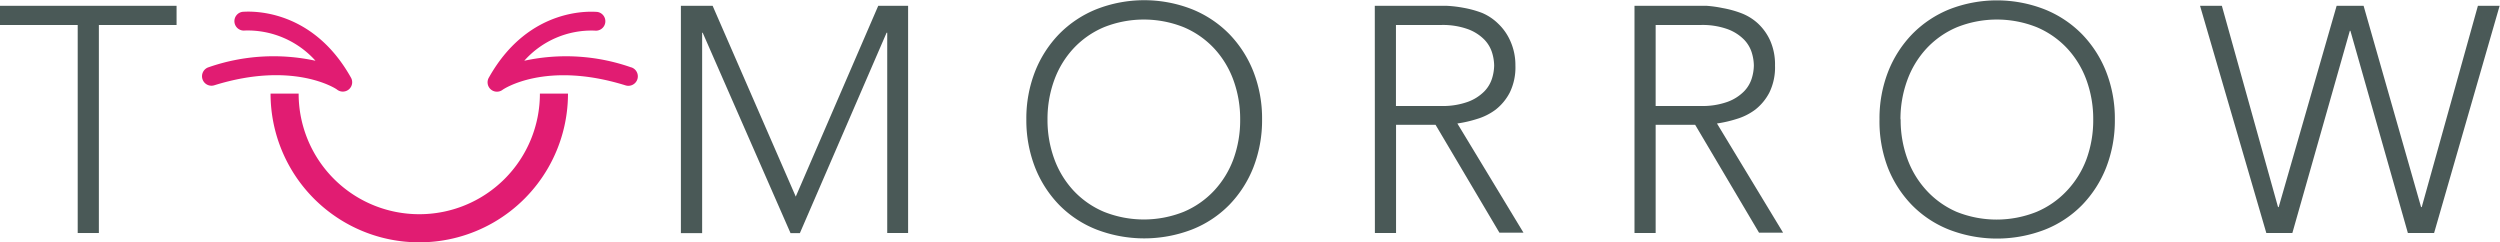 <svg id="Layer_1" data-name="Layer 1" xmlns="http://www.w3.org/2000/svg" viewBox="0 0 267.04 25.9"><defs><style>.cls-1{fill:#e11c72;}.cls-2{fill:#4a5957;}</style></defs><title>tumorrow-smile</title><path class="cls-1" d="M36,9.57a1,1,0,0,0,1.47-1.31c-4.34-7.72-11.25-7-11.54-7a1,1,0,0,0,.23,2A9.74,9.74,0,0,1,33.7,6.49a21.09,21.09,0,0,0-11.41.69,1,1,0,0,0,.6,1.93C31.42,6.45,36,9.54,36,9.57Z"/><path class="cls-1" d="M67.4,7.19A21,21,0,0,0,56,6.49a9.61,9.61,0,0,1,7.54-3.22,1,1,0,0,0,.23-2c-.29,0-7.19-.74-11.54,7a1,1,0,0,0,1.47,1.31s4.51-3.14,13.12-.46a1,1,0,0,0,.6-1.93Z"/><path class="cls-1" d="M44.76,22.88A12.87,12.87,0,0,1,31.9,10h-3a15.88,15.88,0,1,0,31.77,0h-3A12.87,12.87,0,0,1,44.76,22.88Z"/><path class="cls-2" d="M8.3,2.67H0V.62H18.86V2.67h-8.3V24.89H8.3Z"/><path class="cls-2" d="M72.73.62h3.39L85,21,93.81.62H97V24.89H94.77V3.5H94.7l-9.26,21.4h-1L75.06,3.5H75v21.4H72.73Z"/><path class="cls-2" d="M109.63,12.75a13.72,13.72,0,0,1,.93-5.11,12.15,12.15,0,0,1,2.57-4,11.69,11.69,0,0,1,4-2.66,14,14,0,0,1,10.18,0,11.69,11.69,0,0,1,4,2.66,12.15,12.15,0,0,1,2.57,4,13.72,13.72,0,0,1,.93,5.11,13.86,13.86,0,0,1-.93,5.13,12.12,12.12,0,0,1-2.57,4,11.46,11.46,0,0,1-4,2.64,14.22,14.22,0,0,1-10.18,0,11.46,11.46,0,0,1-4-2.64,12.12,12.12,0,0,1-2.57-4A13.86,13.86,0,0,1,109.63,12.75Zm2.26,0a12.11,12.11,0,0,0,.72,4.22,10,10,0,0,0,2.06,3.39,9.51,9.51,0,0,0,3.24,2.26,11.48,11.48,0,0,0,8.54,0,9.51,9.51,0,0,0,3.24-2.26A10,10,0,0,0,131.75,17a12.11,12.11,0,0,0,.72-4.22,12.1,12.1,0,0,0-.72-4.22,10,10,0,0,0-2.06-3.39,9.51,9.51,0,0,0-3.24-2.26,11.49,11.49,0,0,0-8.54,0,9.51,9.51,0,0,0-3.24,2.26,10,10,0,0,0-2.06,3.39A12.1,12.1,0,0,0,111.89,12.75Z"/><path class="cls-2" d="M146.85.62h6.38l1.3,0a13.35,13.35,0,0,1,1.78.21,11,11,0,0,1,2,.55A5.54,5.54,0,0,1,160,2.5a5.71,5.71,0,0,1,1.3,1.82A6.28,6.28,0,0,1,161.87,7a6.12,6.12,0,0,1-.6,2.88,5.56,5.56,0,0,1-1.51,1.83,6.34,6.34,0,0,1-2,1,13,13,0,0,1-2.09.48l7.06,11.66h-2.57l-6.82-11.52h-4.22V24.89h-2.26Zm2.26,10.7h4.8a7.9,7.9,0,0,0,2.9-.45,4.78,4.78,0,0,0,1.73-1.1,3.47,3.47,0,0,0,.84-1.41A4.92,4.92,0,0,0,159.6,7a4.92,4.92,0,0,0-.22-1.37,3.49,3.49,0,0,0-.84-1.41,4.79,4.79,0,0,0-1.73-1.1,7.9,7.9,0,0,0-2.9-.45h-4.8Z"/><path class="cls-2" d="M174.59.62H181l1.3,0A13.33,13.33,0,0,1,184,.86a11,11,0,0,1,2,.55,5.55,5.55,0,0,1,1.78,1.1,5.7,5.7,0,0,1,1.3,1.82A6.28,6.28,0,0,1,189.6,7a6.12,6.12,0,0,1-.6,2.88,5.56,5.56,0,0,1-1.51,1.83,6.34,6.34,0,0,1-2,1,13,13,0,0,1-2.09.48l7.06,11.66h-2.57l-6.82-11.52h-4.22V24.89h-2.26Zm2.26,10.7h4.8a7.91,7.91,0,0,0,2.9-.45,4.79,4.79,0,0,0,1.73-1.1,3.46,3.46,0,0,0,.84-1.41A4.89,4.89,0,0,0,187.34,7a4.89,4.89,0,0,0-.22-1.37,3.48,3.48,0,0,0-.84-1.41,4.81,4.81,0,0,0-1.73-1.1,7.91,7.91,0,0,0-2.9-.45h-4.8Z"/><path class="cls-2" d="M200.76,12.75a13.72,13.72,0,0,1,.93-5.11,12.15,12.15,0,0,1,2.57-4,11.68,11.68,0,0,1,4-2.66A14,14,0,0,1,218.4,1a11.68,11.68,0,0,1,4,2.66,12.16,12.16,0,0,1,2.57,4,13.72,13.72,0,0,1,.93,5.11,13.85,13.85,0,0,1-.93,5.13,12.12,12.12,0,0,1-2.57,4,11.46,11.46,0,0,1-4,2.64,14.21,14.21,0,0,1-10.18,0,11.46,11.46,0,0,1-4-2.64,12.11,12.11,0,0,1-2.57-4A13.85,13.85,0,0,1,200.76,12.75Zm2.26,0a12.1,12.1,0,0,0,.72,4.22,10,10,0,0,0,2.06,3.39A9.49,9.49,0,0,0,209,22.63a11.48,11.48,0,0,0,8.54,0,9.51,9.51,0,0,0,3.24-2.26A10,10,0,0,0,222.87,17a12.12,12.12,0,0,0,.72-4.22,12.11,12.11,0,0,0-.72-4.22,10,10,0,0,0-2.06-3.39,9.51,9.51,0,0,0-3.24-2.26,11.49,11.49,0,0,0-8.54,0,9.49,9.49,0,0,0-3.24,2.26,10,10,0,0,0-2.06,3.39A12.09,12.09,0,0,0,203,12.75Z"/><path class="cls-2" d="M235,.62h2.33l6,21.5h.07L249.59.62h2.88l6.14,21.5h.07l6-21.5H267L260,24.89H257.2l-6.14-21.6H251l-6.14,21.6h-2.78Z"/></svg>